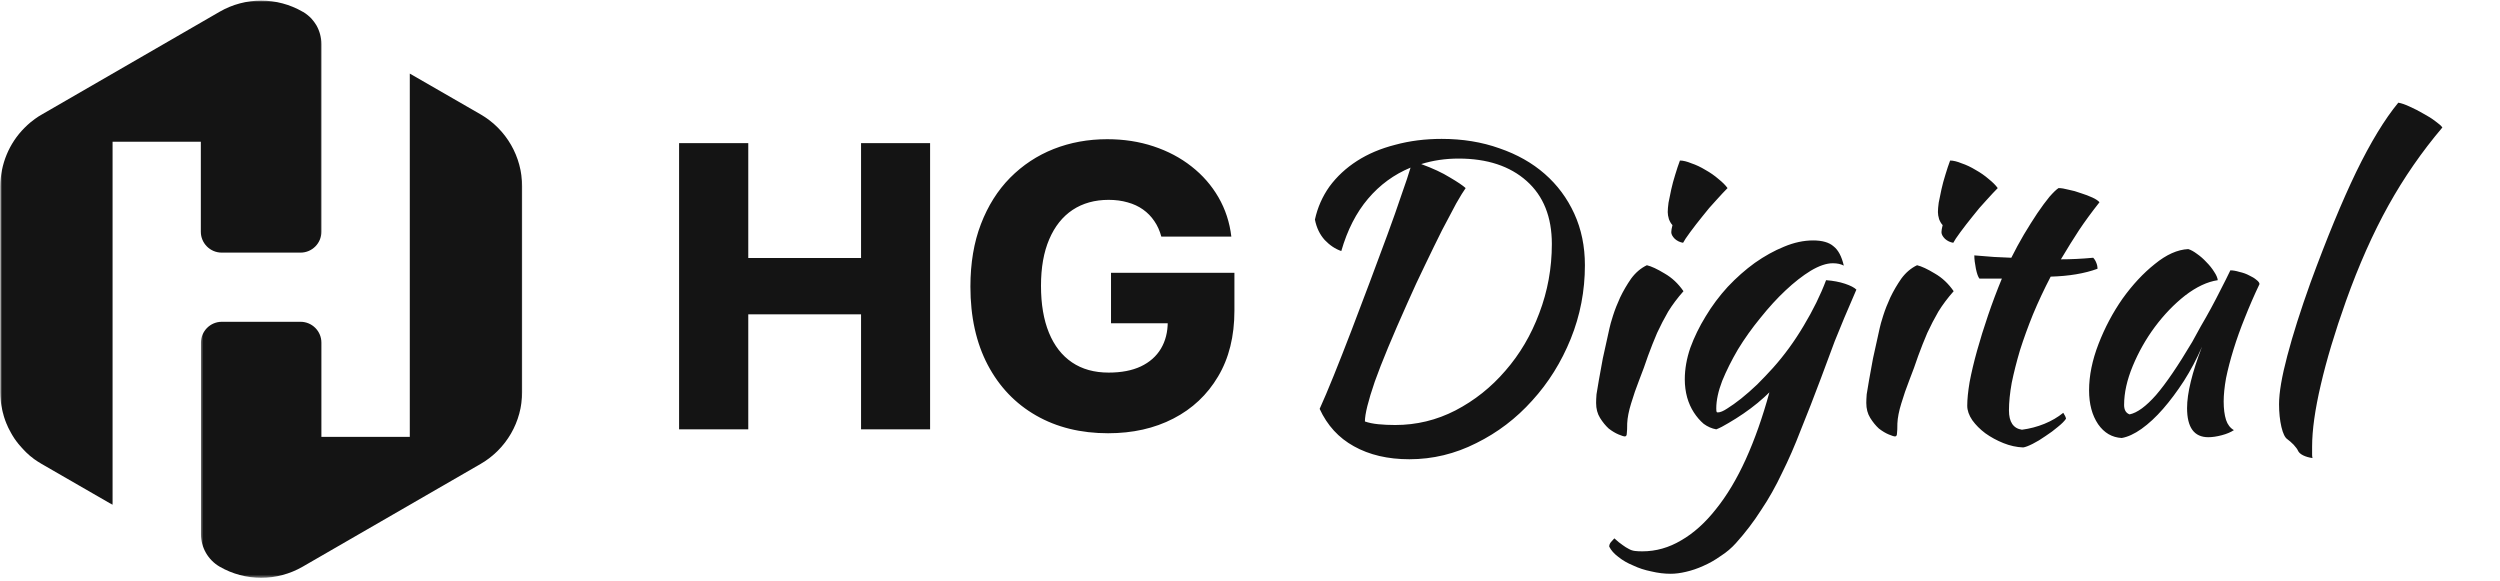 <svg width="559" height="130" viewBox="0 0 559 130" fill="none" xmlns="http://www.w3.org/2000/svg">
<mask id="mask0_799_100" style="mask-type:luminance" maskUnits="userSpaceOnUse" x="0" y="0" width="73" height="114">
<path d="M0 0H72.667V113.333H0V0Z" fill="white"/>
</mask>
<g mask="url(#mask0_799_100)">
<path d="M71.865 9.87V51.828C71.865 54.391 69.776 56.484 67.208 56.484H49.562C47 56.484 44.906 54.391 44.906 51.828V31.698H25.172V112.88L9.307 103.734C8.974 103.542 8.667 103.344 8.359 103.151C8.359 103.151 8.333 103.151 8.333 103.125C8.167 103.01 7.995 102.901 7.828 102.786C7.661 102.677 7.495 102.568 7.354 102.427C7.188 102.313 7.047 102.177 6.88 102.063C6.714 101.953 6.573 101.813 6.438 101.672C6.297 101.536 6.13 101.422 5.99 101.281C5.849 101.146 5.74 101.031 5.599 100.891L5.542 100.839C5.406 100.698 5.266 100.557 5.151 100.417C5.016 100.281 4.875 100.141 4.766 100C4.625 99.859 4.51 99.724 4.375 99.552C4.26 99.443 4.177 99.333 4.068 99.193C4.01 99.135 3.953 99.052 3.927 98.995C3.844 98.912 3.786 98.802 3.703 98.719C3.677 98.693 3.646 98.635 3.62 98.604C3.536 98.469 3.427 98.354 3.344 98.219C3.312 98.188 3.286 98.13 3.26 98.104C3.172 97.963 3.089 97.854 3.005 97.713C3.005 97.688 2.979 97.688 2.979 97.662C2.896 97.521 2.786 97.354 2.698 97.213C2.698 97.213 2.672 97.188 2.672 97.156C2.589 96.99 2.479 96.849 2.396 96.682C2.396 96.682 2.396 96.682 2.396 96.656C2.312 96.49 2.198 96.323 2.115 96.151C2.031 96.016 1.974 95.849 1.891 95.708C1.865 95.651 1.839 95.594 1.807 95.542C1.75 95.401 1.667 95.26 1.615 95.094C1.531 94.927 1.474 94.76 1.391 94.594C1.391 94.562 1.365 94.537 1.365 94.51C1.307 94.344 1.224 94.172 1.167 94.005C1.109 93.838 1.057 93.672 1 93.505C0.974 93.448 0.974 93.396 0.943 93.338C0.891 93.198 0.859 93.031 0.807 92.891V92.865C0.75 92.698 0.719 92.531 0.667 92.333C0.667 92.307 0.635 92.276 0.635 92.25C0.609 92.083 0.552 91.943 0.526 91.776C0.526 91.75 0.5 91.719 0.5 91.667C0.469 91.526 0.443 91.359 0.417 91.219C0.385 91.026 0.333 90.854 0.302 90.662C0.276 90.469 0.245 90.271 0.219 90.104C0.193 89.906 0.161 89.713 0.161 89.521C0.109 88.906 0.078 88.292 0.078 87.651V41.682C0.078 36.719 2.057 32.005 5.49 28.578C5.906 28.162 6.354 27.74 6.828 27.349C7.135 27.099 7.469 26.849 7.802 26.599C8.302 26.234 8.807 25.901 9.365 25.594L49.115 2.625C54.859 -0.693 61.943 -0.693 67.682 2.625C67.713 2.651 67.74 2.677 67.797 2.677C68.49 3.099 69.104 3.599 69.635 4.156C70.052 4.63 70.443 5.13 70.75 5.661C71.474 6.943 71.865 8.396 71.865 9.87Z" fill="#141414"/>
</g>
<mask id="mask1_799_100" style="mask-type:luminance" maskUnits="userSpaceOnUse" x="44" y="16" width="73" height="114">
<path d="M44.666 16H116.999V129.333H44.666V16Z" fill="white"/>
</mask>
<g mask="url(#mask1_799_100)">
<path d="M116.75 41.682V87.651C116.75 94.287 113.208 100.417 107.464 103.734L67.682 126.708C61.943 130.026 54.859 130.026 49.115 126.708C46.526 125.203 44.938 122.443 44.938 119.458V76.609C44.938 74.047 47.026 71.953 49.589 71.953H67.208C69.776 71.953 71.865 74.047 71.865 76.609V97.688H91.63V16.453L107.495 25.594C113.208 28.912 116.75 35.047 116.75 41.682Z" fill="#141414"/>
</g>
<path d="M151.844 96V32H167.313V57.688H192.531V32H207.969V96H192.531V70.281H167.313V96H151.844ZM259.672 52.906C259.318 51.594 258.797 50.438 258.109 49.438C257.422 48.417 256.578 47.552 255.578 46.844C254.578 46.135 253.432 45.604 252.141 45.25C250.849 44.875 249.432 44.688 247.891 44.688C244.786 44.688 242.099 45.438 239.828 46.938C237.578 48.438 235.839 50.625 234.609 53.5C233.38 56.354 232.766 59.823 232.766 63.906C232.766 68.01 233.359 71.51 234.547 74.406C235.734 77.302 237.453 79.51 239.703 81.031C241.953 82.552 244.682 83.312 247.891 83.312C250.724 83.312 253.12 82.854 255.078 81.938C257.057 81 258.557 79.677 259.578 77.969C260.599 76.26 261.109 74.25 261.109 71.938L263.984 72.281H248.422V61H276.016V69.469C276.016 75.198 274.797 80.104 272.359 84.188C269.943 88.271 266.609 91.406 262.359 93.594C258.13 95.781 253.266 96.875 247.766 96.875C241.661 96.875 236.297 95.552 231.672 92.906C227.047 90.26 223.443 86.49 220.859 81.594C218.276 76.677 216.984 70.844 216.984 64.094C216.984 58.844 217.766 54.188 219.328 50.125C220.891 46.042 223.068 42.583 225.859 39.75C228.672 36.917 231.922 34.771 235.609 33.312C239.318 31.854 243.307 31.125 247.578 31.125C251.286 31.125 254.734 31.656 257.922 32.719C261.13 33.781 263.964 35.281 266.422 37.219C268.901 39.156 270.911 41.458 272.453 44.125C273.995 46.792 274.953 49.719 275.328 52.906H259.672ZM295.073 91.424C295.953 89.488 297.009 86.995 298.241 83.944C299.473 80.893 300.764 77.608 302.113 74.088C303.462 70.509 304.841 66.872 306.249 63.176C307.657 59.421 308.977 55.872 310.209 52.528C311.441 49.184 312.497 46.192 313.377 43.552C314.316 40.912 314.99 38.888 315.401 37.48C311.705 39.005 308.537 41.323 305.897 44.432C303.257 47.541 301.262 51.443 299.913 56.136C298.564 55.667 297.332 54.845 296.217 53.672C295.102 52.44 294.369 50.915 294.017 49.096C294.604 46.397 295.689 43.933 297.273 41.704C298.916 39.475 300.969 37.568 303.433 35.984C305.897 34.4 308.742 33.197 311.969 32.376C315.196 31.496 318.657 31.056 322.353 31.056C327.046 31.056 331.358 31.76 335.289 33.168C339.22 34.517 342.593 36.424 345.409 38.888C348.225 41.352 350.425 44.315 352.009 47.776C353.593 51.237 354.385 55.08 354.385 59.304C354.385 65.053 353.329 70.539 351.217 75.76C349.105 80.981 346.23 85.587 342.593 89.576C339.014 93.565 334.849 96.733 330.097 99.08C325.345 101.485 320.358 102.688 315.137 102.688C310.326 102.688 306.19 101.72 302.729 99.784C299.326 97.907 296.774 95.12 295.073 91.424ZM326.137 35.456C323.204 35.456 320.417 35.867 317.777 36.688C320.358 37.627 322.5 38.624 324.201 39.68C325.902 40.677 327.076 41.469 327.721 42.056C327.252 42.701 326.548 43.845 325.609 45.488C324.729 47.131 323.673 49.125 322.441 51.472C321.268 53.819 320.006 56.4 318.657 59.216C317.308 61.973 315.988 64.819 314.697 67.752C311.353 75.203 308.918 81.069 307.393 85.352C305.926 89.635 305.193 92.597 305.193 94.24C306.014 94.533 307.012 94.739 308.185 94.856C309.358 94.973 310.62 95.032 311.969 95.032C316.721 95.032 321.209 93.947 325.433 91.776C329.716 89.547 333.441 86.584 336.609 82.888C339.836 79.192 342.358 74.909 344.177 70.04C346.054 65.112 346.993 59.949 346.993 54.552C346.993 48.509 345.116 43.816 341.361 40.472C337.606 37.128 332.532 35.456 326.137 35.456ZM356.89 90.104C356.89 89.576 356.919 88.931 356.978 88.168C357.095 87.347 357.271 86.291 357.506 85C357.74 83.651 358.034 82.037 358.386 80.16C358.796 78.283 359.295 76.024 359.882 73.384C359.999 72.797 360.263 71.859 360.674 70.568C361.084 69.277 361.612 67.928 362.258 66.52C362.962 65.053 363.783 63.645 364.722 62.296C365.719 60.947 366.892 59.949 368.242 59.304C369.239 59.539 370.559 60.155 372.202 61.152C373.844 62.091 375.252 63.411 376.426 65.112C375.076 66.637 373.932 68.163 372.994 69.688C372.114 71.213 371.292 72.797 370.53 74.44C369.826 76.083 369.151 77.784 368.506 79.544C367.919 81.304 367.244 83.152 366.482 85.088C365.836 86.731 365.25 88.432 364.722 90.192C364.194 91.893 363.9 93.389 363.842 94.68C363.842 95.736 363.812 96.469 363.754 96.88C363.754 97.349 363.607 97.584 363.314 97.584C363.079 97.584 362.61 97.437 361.906 97.144C361.202 96.851 360.468 96.411 359.706 95.824C359.002 95.179 358.356 94.387 357.77 93.448C357.183 92.509 356.89 91.395 356.89 90.104ZM373.698 51.912C373.698 51.56 373.786 51.032 373.962 50.328C373.668 50.035 373.404 49.595 373.17 49.008C372.994 48.421 372.906 47.893 372.906 47.424C372.906 46.896 372.964 46.192 373.082 45.312C373.258 44.373 373.463 43.376 373.698 42.32C373.932 41.264 374.226 40.179 374.578 39.064C374.93 37.891 375.282 36.835 375.634 35.896C376.338 35.896 377.188 36.101 378.186 36.512C379.242 36.864 380.298 37.363 381.354 38.008C382.41 38.595 383.378 39.269 384.258 40.032C385.138 40.736 385.812 41.411 386.282 42.056C385.636 42.701 384.786 43.611 383.73 44.784C382.674 45.899 381.647 47.101 380.65 48.392C379.652 49.624 378.743 50.797 377.922 51.912C377.1 53.027 376.572 53.819 376.338 54.288C375.634 54.171 375.018 53.877 374.49 53.408C373.962 52.88 373.698 52.381 373.698 51.912ZM359.822 122.224C359.822 121.872 359.94 121.549 360.174 121.256C360.409 120.963 360.673 120.669 360.966 120.376C361.67 121.021 362.286 121.52 362.814 121.872C363.284 122.224 363.753 122.517 364.222 122.752C364.633 122.987 365.073 123.133 365.542 123.192C366.012 123.251 366.569 123.28 367.214 123.28C370.265 123.28 373.169 122.459 375.927 120.816C378.684 119.232 381.265 116.915 383.671 113.864C386.135 110.813 388.364 107.088 390.359 102.688C392.353 98.288 394.113 93.301 395.639 87.728C394.935 88.432 394.055 89.224 392.999 90.104C392.001 90.925 390.945 91.717 389.831 92.48C388.716 93.243 387.601 93.947 386.487 94.592C385.431 95.237 384.521 95.707 383.759 96C382.761 95.824 381.823 95.413 380.943 94.768C380.121 94.064 379.388 93.213 378.743 92.216C378.097 91.219 377.599 90.104 377.247 88.872C376.895 87.581 376.719 86.232 376.719 84.824C376.719 82.536 377.129 80.189 377.951 77.784C378.831 75.379 379.975 73.032 381.383 70.744C382.791 68.397 384.433 66.197 386.311 64.144C388.247 62.091 390.271 60.301 392.383 58.776C394.553 57.251 396.724 56.048 398.895 55.168C401.124 54.229 403.295 53.76 405.407 53.76C407.46 53.76 408.985 54.2 409.983 55.08C411.039 55.901 411.801 57.339 412.271 59.392C411.625 59.04 410.804 58.864 409.807 58.864C408.399 58.864 406.756 59.421 404.879 60.536C403.06 61.651 401.183 63.117 399.247 64.936C397.369 66.696 395.492 68.749 393.615 71.096C391.737 73.384 390.065 75.731 388.599 78.136C387.191 80.541 386.017 82.888 385.079 85.176C384.199 87.464 383.759 89.517 383.759 91.336C383.759 91.747 383.788 92.011 383.847 92.128C383.905 92.187 383.993 92.216 384.111 92.216C384.639 92.216 385.343 91.923 386.223 91.336C387.161 90.749 388.188 90.016 389.303 89.136C390.476 88.197 391.679 87.141 392.911 85.968C394.143 84.736 395.316 83.504 396.431 82.272C398.953 79.456 401.241 76.317 403.295 72.856C405.407 69.336 407.079 65.933 408.311 62.648C409.895 62.765 411.303 63.029 412.535 63.44C413.767 63.851 414.617 64.291 415.087 64.76C413.092 69.336 411.479 73.179 410.247 76.288C409.073 79.397 408.047 82.155 407.167 84.56C405.583 88.784 404.087 92.627 402.679 96.088C401.329 99.608 399.921 102.835 398.455 105.768C397.047 108.76 395.492 111.517 393.791 114.04C392.148 116.621 390.271 119.085 388.159 121.432C387.161 122.547 386.017 123.515 384.727 124.336C383.495 125.216 382.204 125.949 380.855 126.536C379.564 127.123 378.273 127.563 376.983 127.856C375.751 128.149 374.607 128.296 373.551 128.296C372.143 128.296 370.705 128.12 369.239 127.768C367.772 127.475 366.422 127.035 365.19 126.448C363.9 125.92 362.785 125.275 361.846 124.512C360.908 123.808 360.233 123.045 359.822 122.224ZM417.304 90.104C417.304 89.576 417.333 88.931 417.392 88.168C417.509 87.347 417.685 86.291 417.92 85C418.154 83.651 418.448 82.037 418.8 80.16C419.21 78.283 419.709 76.024 420.296 73.384C420.413 72.797 420.677 71.859 421.088 70.568C421.498 69.277 422.026 67.928 422.672 66.52C423.376 65.053 424.197 63.645 425.136 62.296C426.133 60.947 427.306 59.949 428.656 59.304C429.653 59.539 430.973 60.155 432.616 61.152C434.258 62.091 435.666 63.411 436.84 65.112C435.49 66.637 434.346 68.163 433.408 69.688C432.528 71.213 431.706 72.797 430.944 74.44C430.24 76.083 429.565 77.784 428.92 79.544C428.333 81.304 427.658 83.152 426.896 85.088C426.25 86.731 425.664 88.432 425.136 90.192C424.608 91.893 424.314 93.389 424.256 94.68C424.256 95.736 424.226 96.469 424.168 96.88C424.168 97.349 424.021 97.584 423.728 97.584C423.493 97.584 423.024 97.437 422.32 97.144C421.616 96.851 420.882 96.411 420.12 95.824C419.416 95.179 418.77 94.387 418.184 93.448C417.597 92.509 417.304 91.395 417.304 90.104ZM434.112 51.912C434.112 51.56 434.2 51.032 434.376 50.328C434.082 50.035 433.818 49.595 433.584 49.008C433.408 48.421 433.32 47.893 433.32 47.424C433.32 46.896 433.378 46.192 433.496 45.312C433.672 44.373 433.877 43.376 434.112 42.32C434.346 41.264 434.64 40.179 434.992 39.064C435.344 37.891 435.696 36.835 436.048 35.896C436.752 35.896 437.602 36.101 438.6 36.512C439.656 36.864 440.712 37.363 441.768 38.008C442.824 38.595 443.792 39.269 444.672 40.032C445.552 40.736 446.226 41.411 446.696 42.056C446.05 42.701 445.2 43.611 444.144 44.784C443.088 45.899 442.061 47.101 441.064 48.392C440.066 49.624 439.157 50.797 438.336 51.912C437.514 53.027 436.986 53.819 436.752 54.288C436.048 54.171 435.432 53.877 434.904 53.408C434.376 52.88 434.112 52.381 434.112 51.912ZM442.603 62.296C442.31 61.944 442.046 61.211 441.811 60.096C441.576 58.923 441.459 57.925 441.459 57.104C442.984 57.221 444.451 57.339 445.859 57.456C447.267 57.515 448.558 57.573 449.731 57.632C450.611 55.872 451.55 54.141 452.547 52.44C453.603 50.68 454.6 49.096 455.539 47.688C456.536 46.221 457.446 44.989 458.267 43.992C459.147 42.995 459.822 42.349 460.291 42.056C460.878 42.056 461.611 42.173 462.491 42.408C463.43 42.584 464.368 42.848 465.307 43.2C466.246 43.493 467.096 43.816 467.859 44.168C468.622 44.52 469.15 44.872 469.443 45.224C467.683 47.453 466.158 49.536 464.867 51.472C463.635 53.349 462.286 55.52 460.819 57.984C461.992 57.984 463.166 57.955 464.339 57.896C465.571 57.837 466.803 57.749 468.035 57.632C468.328 57.925 468.563 58.307 468.739 58.776C468.915 59.187 469.003 59.627 469.003 60.096C466.128 61.152 462.638 61.739 458.531 61.856C457.064 64.672 455.744 67.488 454.571 70.304C453.456 73.061 452.488 75.731 451.667 78.312C450.904 80.893 450.288 83.328 449.819 85.616C449.408 87.904 449.203 89.957 449.203 91.776C449.203 94.357 450.171 95.795 452.107 96.088C453.867 95.853 455.539 95.413 457.123 94.768C458.707 94.123 460.115 93.301 461.347 92.304C461.699 92.832 461.904 93.272 461.963 93.624C461.611 94.152 460.995 94.768 460.115 95.472C459.294 96.176 458.384 96.851 457.387 97.496C456.39 98.2 455.422 98.787 454.483 99.256C453.544 99.725 452.84 99.989 452.371 100.048C450.904 99.989 449.438 99.667 447.971 99.08C446.504 98.493 445.155 97.76 443.923 96.88C442.75 96 441.782 95.032 441.019 93.976C440.256 92.861 439.875 91.776 439.875 90.72C439.875 89.312 440.051 87.552 440.403 85.44C440.814 83.269 441.371 80.923 442.075 78.4C442.779 75.877 443.6 73.237 444.539 70.48C445.478 67.723 446.504 64.995 447.619 62.296H442.603ZM498.709 60.448C499.295 60.448 499.97 60.565 500.733 60.8C501.554 60.976 502.287 61.24 502.933 61.592C503.578 61.885 504.106 62.208 504.517 62.56C504.986 62.912 505.221 63.235 505.221 63.528C504.047 65.992 502.962 68.485 501.965 71.008C500.967 73.472 500.117 75.848 499.413 78.136C498.709 80.424 498.151 82.565 497.741 84.56C497.389 86.555 497.213 88.285 497.213 89.752C497.213 91.395 497.389 92.773 497.741 93.888C498.093 94.944 498.679 95.707 499.501 96.176C498.797 96.645 497.887 97.027 496.773 97.32C495.658 97.613 494.661 97.76 493.781 97.76C490.613 97.76 489.029 95.589 489.029 91.248C489.029 87.904 490.143 83.328 492.373 77.52C491.199 80.219 489.85 82.771 488.325 85.176C486.799 87.523 485.245 89.605 483.661 91.424C482.077 93.243 480.463 94.739 478.821 95.912C477.237 97.027 475.77 97.701 474.421 97.936C472.25 97.819 470.49 96.792 469.141 94.856C467.791 92.861 467.117 90.339 467.117 87.288C467.117 84.003 467.821 80.541 469.229 76.904C470.637 73.267 472.426 69.893 474.597 66.784C476.826 63.675 479.231 61.093 481.812 59.04C484.394 56.928 486.887 55.813 489.293 55.696C489.879 55.872 490.525 56.224 491.229 56.752C491.991 57.28 492.695 57.896 493.341 58.6C494.045 59.304 494.631 60.037 495.101 60.8C495.57 61.504 495.834 62.12 495.893 62.648C493.546 63 491.111 64.144 488.589 66.08C486.125 68.016 483.866 70.363 481.812 73.12C479.818 75.819 478.175 78.723 476.885 81.832C475.594 84.941 474.949 87.845 474.949 90.544C474.949 91.659 475.359 92.363 476.181 92.656C477.882 92.304 479.847 90.867 482.077 88.344C484.306 85.763 487.005 81.803 490.173 76.464C490.759 75.408 491.405 74.235 492.109 72.944C492.871 71.653 493.634 70.304 494.397 68.896C495.159 67.488 495.893 66.08 496.597 64.672C497.359 63.205 498.063 61.797 498.709 60.448ZM509.596 90.368C509.596 87.787 510.212 84.179 511.444 79.544C512.676 74.851 514.407 69.395 516.636 63.176C520.274 53.261 523.676 45.019 526.844 38.448C530.071 31.819 533.21 26.656 536.26 22.96C536.964 23.077 537.815 23.371 538.812 23.84C539.868 24.309 540.895 24.837 541.892 25.424C542.89 25.952 543.77 26.509 544.532 27.096C545.354 27.683 545.882 28.152 546.116 28.504C541.54 33.901 537.522 39.709 534.06 45.928C530.599 52.147 527.431 59.275 524.556 67.312C522.092 74.235 520.215 80.483 518.924 86.056C517.634 91.571 516.988 96.176 516.988 99.872C516.988 100.869 516.988 101.485 516.988 101.72C516.988 101.955 517.018 102.189 517.076 102.424C516.255 102.307 515.551 102.101 514.964 101.808C514.378 101.515 513.996 101.163 513.82 100.752C513.703 100.459 513.38 100.019 512.852 99.432C512.324 98.904 511.855 98.493 511.444 98.2C510.916 97.848 510.476 96.939 510.124 95.472C509.772 93.947 509.596 92.245 509.596 90.368Z" fill="#141414"/>
</svg>
